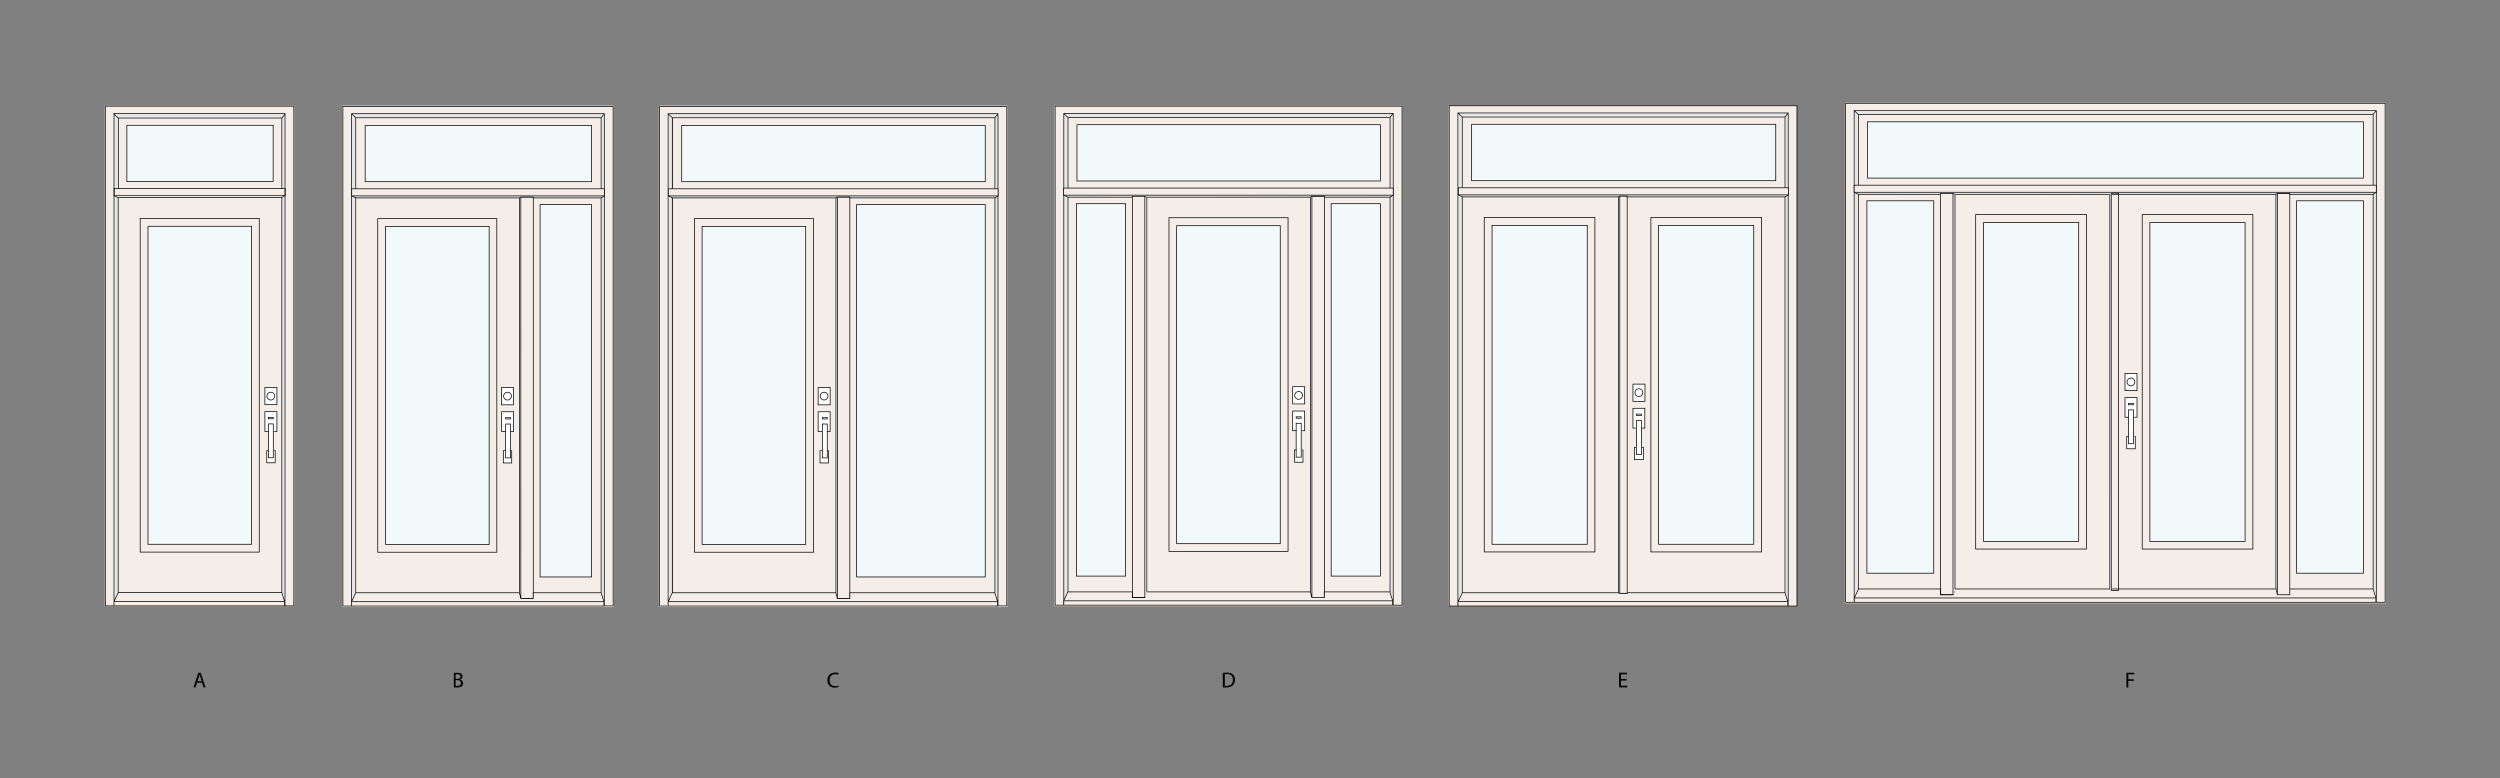 <?xml version="1.0" encoding="UTF-8"?>
<svg id="Layer_1" xmlns="http://www.w3.org/2000/svg" version="1.1" viewBox="0 0 1728 538">
  <rect x="0" y="0" width="1728" height="538" fill="#808080" stroke="none"/>
  <!-- Generator: Adobe Illustrator 29.7.1, SVG Export Plug-In . SVG Version: 2.1.1 Build 8)  -->
  <defs>
    <style>
      .st0, .st1, .st2 {
        fill: none;
      }

      .st3, .st1, .st4, .st5, .st2 {
        stroke-miterlimit: 10;
        stroke-width: .5px;
      }

      .st3, .st4, .st5 {
        stroke: #000;
      }

      .st3, .st6 {
        fill: #f5eee8;
      }

      .st7 {
        fill: #e7e7e7;
      }

      .st1 {
        stroke: #fff;
      }

      .st8, .st4 {
        fill: #fff;
      }

      .st5, .st9 {
        fill: #f2f9fa;
      }

      .st10 {
        fill: #e7e7e6;
      }

      .st2 {
        stroke: #010101;
      }
    </style>
  </defs>
  <rect class="st6" x="1001.3" y="73" width="240.6" height="346"/>
  <rect class="st5" x="1146.4" y="155.8" width="65.8" height="220.4"/>
  <rect class="st6" x="236.6" y="73" width="187.6" height="346.6"/>
  <polygon class="st7" points="415.5 81.4 415.5 409.7 417.7 416.9 417.7 78.6 415.5 81.4"/>
  <polygon class="st1" points="415.5 81.4 417.7 78.6 417.7 416.9 415.5 409.7 415.5 81.4"/>
  <polygon class="st7" points="359 136.7 359 409.7 359.9 413.6 360 136.2 359 136.7"/>
  <polygon class="st1" points="359 136.7 360 136.2 359.9 413.6 359 409.7 359 136.7"/>
  <polygon class="st7" points="243 78.6 245.4 80.9 244.5 80.9 245.9 81.4 415.5 81.4 417.7 78.6 243 78.6"/>
  <polyline class="st1" points="244.5 80.9 245.9 81.4 415.5 81.4 417.7 78.6 243 78.6 245.9 81.4 263.8 81.4"/>
  <polygon class="st7" points="243 415.9 245.9 409.7 245.9 81.4 243 78.6 243 415.9"/>
  <polygon class="st1" points="243 78.6 245.9 81.4 245.9 409.7 243 415.9 243 78.6"/>
  <path class="st2" d="M415.5,409.7V81.4M417.7,78.6l-2.2,2.8h-169.6M245.9,409.7V81.4M359,136.8v272.9M245.9,81.4v328.2M245.9,81.4h0l-2.9-2.8M360,136.2v277.4h8.6s0-276.9,0-276.9v-.5h-8.6ZM237,418.9h6V78.6h174.7v340.2h6.1V73.6h-186.8v345.2ZM243,418.9h174.4v-3.1l-1.9-6.1h-47v4h-8.6l-.9-4h-113.1l-2.9,6.2v3h0Z"/>
  <rect class="st9" x="266.5" y="156.5" width="71.6" height="219.8"/>
  <rect class="st2" x="266.5" y="156.5" width="71.6" height="219.8"/>
  <rect class="st2" x="261.1" y="151.1" width="82.3" height="230.6"/>
  <rect class="st9" x="373.3" y="141.4" width="35.6" height="257.4"/>
  <rect class="st2" x="373.3" y="141.4" width="35.6" height="257.4"/>
  <path class="st4" d="M243,415.9h174.4M353.5,273.8c0,1.5-1.2,2.7-2.7,2.7s-2.7-1.2-2.7-2.7,1.2-2.7,2.7-2.7,2.7,1.2,2.7,2.7ZM353.1,311.5h.6v8.5h-5.8v-8.5h1.5M352.9,289.6h-3.4v-1h3.4v1ZM352.9,316.5h-3.4v-23.4h3.4v23.4ZM349.5,298.2h-2.8v-13.6h8.3v13.6h-1.9M354.9,279.8h-8.3v-11.9h8.3v11.9Z"/>
  <polygon class="st10" points="246 136.8 359 136.8 360 136.2 368.5 136.2 368.5 136.8 415.5 136.8 417.7 135.4 243.1 135.4 246 136.8"/>
  <polyline class="st2" points="417.7 135.4 415.5 136.8 368.5 136.8 368.5 136.2 360 136.2 359 136.8 246 136.8 243.1 135.4"/>
  <polygon class="st6" points="243.1 135.4 243.1 130.5 417.7 130.5 417.7 135.4 243.1 135.4"/>
  <polygon class="st2" points="243.1 135.4 243.1 130.5 417.7 130.5 417.7 135.4 243.1 135.4"/>
  <rect class="st9" x="252.4" y="86.7" width="156.5" height="38.9"/>
  <rect class="st2" x="252.4" y="86.7" width="156.5" height="38.9"/>
  <rect class="st6" x="455.4" y="73" width="240.9" height="346.6"/>
  <polygon class="st7" points="687.7 81.4 687.7 409.7 689.9 416.9 689.9 78.6 687.7 81.4"/>
  <polygon class="st1" points="687.7 81.4 689.9 78.6 689.9 416.9 687.7 409.7 687.7 81.4"/>
  <polygon class="st7" points="577.8 136.7 577.8 409.7 578.8 413.6 578.8 136.2 577.8 136.7"/>
  <polygon class="st1" points="577.8 136.7 578.8 136.2 578.8 413.6 577.8 409.7 577.8 136.7"/>
  <polygon class="st7" points="461.8 78.6 464.2 80.9 463.3 80.9 464.7 81.4 687.7 81.4 689.9 78.6 461.8 78.6"/>
  <polyline class="st1" points="463.3 80.9 464.7 81.4 687.7 81.4 689.9 78.6 461.8 78.6 464.8 81.4 482.6 81.4"/>
  <polygon class="st7" points="461.8 415.9 464.8 409.7 464.8 81.4 461.8 78.6 461.8 415.9"/>
  <polygon class="st1" points="461.8 78.6 464.8 81.4 464.8 409.7 461.8 415.9 461.8 78.6"/>
  <path class="st2" d="M687.7,409.7V81.4M689.9,78.6l-2.2,2.8h-222.9M464.7,409.7V81.4M577.8,136.8v272.9M464.8,81.4v328.2M464.7,81.4h0l-2.9-2.8M578.8,136.2v277.4h8.6s0-276.9,0-276.9v-.5h-8.6ZM455.8,418.9h6V78.6h228v340.2h6.1V73.6h-240.1v345.2ZM461.8,418.9h227.7v-3.1l-1.9-6.1h-100.3v4h-8.6l-.9-4h-113.1l-2.9,6.2v3Z"/>
  <rect class="st9" x="485.3" y="156.5" width="71.6" height="219.8"/>
  <rect class="st2" x="485.3" y="156.5" width="71.6" height="219.8"/>
  <rect class="st2" x="480" y="151.1" width="82.3" height="230.6"/>
  <rect class="st9" x="592.1" y="141.4" width="88.9" height="257.4"/>
  <rect class="st2" x="592.1" y="141.4" width="88.9" height="257.4"/>
  <path class="st4" d="M461.8,415.9h227.7M572.3,273.8c0,1.5-1.2,2.7-2.7,2.7s-2.7-1.2-2.7-2.7,1.2-2.7,2.7-2.7,2.7,1.2,2.7,2.7ZM572,311.5h.6v8.5h-5.8v-8.5h1.5M571.8,289.6h-3.4v-1h3.4v1ZM571.8,316.5h-3.4v-23.4h3.4v23.4ZM568.3,298.2h-2.8v-13.6h8.3v13.6h-1.9M573.8,279.8h-8.3v-11.9h8.3v11.9Z"/>
  <polygon class="st10" points="464.9 136.8 577.8 136.8 578.8 136.2 587.4 136.2 587.4 136.8 687.7 136.8 689.9 135.4 462 135.4 464.9 136.8"/>
  <polyline class="st2" points="689.9 135.4 687.7 136.8 587.4 136.8 587.4 136.2 578.8 136.2 577.8 136.8 464.9 136.8 462 135.4"/>
  <polygon class="st8" points="462 135.4 462 130.5 689.9 130.5 689.9 135.4 462 135.4"/>
  <polygon class="st3" points="462 135.4 462 130.5 689.9 130.5 689.9 135.4 462 135.4"/>
  <rect class="st9" x="471.2" y="86.7" width="209.8" height="38.9"/>
  <rect class="st2" x="471.2" y="86.7" width="209.8" height="38.9"/>
  <rect class="st6" x="728.8" y="73" width="240.6" height="346"/>
  <polygon class="st7" points="960.8 81.2 960.8 409.1 963 416.4 963 78.4 960.8 81.2"/>
  <polygon class="st1" points="960.8 81.2 963 78.4 963 416.4 960.8 409.1 960.8 81.2"/>
  <polygon class="st7" points="905.8 136.1 905.8 409.1 906.8 413.1 906.8 135.6 905.8 136.1"/>
  <polygon class="st1" points="905.8 136.1 906.8 135.6 906.8 413.1 905.8 409.1 905.8 136.1"/>
  <polygon class="st7" points="735.2 78.4 738.2 81.2 960.8 81.2 963 78.4 735.2 78.4"/>
  <polygon class="st1" points="735.2 78.4 738.2 81.2 960.8 81.2 963 78.4 735.2 78.4"/>
  <polygon class="st7" points="735.2 415.3 738.2 409.1 738.2 81.2 735.2 78.4 735.2 415.3"/>
  <polygon class="st1" points="735.2 78.4 738.2 81.2 738.2 409.1 735.2 415.3 735.2 78.4"/>
  <path class="st2" d="M960.8,409.1V81.2M905.8,136.1v273M738.2,81.2v327.9M735.2,78.4l2.9,2.8h222.6l2.2-2.8M906.8,135.6v277.5h8.6s0-277.5,0-277.5h-8.6ZM729.3,418.3h6V78.4h227.7v339.9h6.1V73.4h-239.8v344.9ZM735.2,418.3h227.4v-3.1l-1.9-6.1h-45.4v4h-8.6l-.9-4h-113.1l-1.5,4h-8.5v-4h-44.6l-2.9,6.2v3h0Z"/>
  <rect class="st9" x="744" y="140.8" width="34" height="257.4"/>
  <rect class="st2" x="744" y="140.8" width="34" height="257.4"/>
  <rect class="st9" x="813.3" y="156" width="71.6" height="219.8"/>
  <rect class="st2" x="813.3" y="156" width="71.6" height="219.8"/>
  <rect class="st2" x="808" y="150.5" width="82.3" height="230.6"/>
  <rect class="st9" x="920.1" y="140.8" width="34" height="257.4"/>
  <rect class="st2" x="920.1" y="140.8" width="34" height="257.4"/>
  <path class="st4" d="M735.2,415.3h227.4M900.3,273.3c0,1.5-1.2,2.7-2.7,2.7s-2.7-1.2-2.7-2.7,1.2-2.7,2.7-2.7,2.7,1.2,2.7,2.7ZM900,311h.6v8.5h-5.8v-8.5h1.5M899.4,289.1h-3.5v-1h3.5v1ZM899.4,316h-3.5v-23.4h3.5v23.4ZM896.3,297.7h-2.8v-13.6h8.3v13.6h-1.9M901.8,279.2h-8.3v-11.9h8.3v11.9Z"/>
  <polygon class="st10" points="738.1 136.3 782.7 136.3 735.2 134.9 738.1 136.3"/>
  <polyline class="st2" points="782.7 136.3 738.1 136.3 735.2 134.9"/>
  <polygon class="st10" points="792.7 136.3 905.8 136.3 906.8 135.6 915.4 135.6 915.4 136.3 960.8 136.3 963 134.9 792.7 136.3"/>
  <polyline class="st2" points="963 134.9 960.8 136.3 915.4 136.3 915.4 135.6 906.8 135.6 905.8 136.3 792.7 136.3"/>
  <polygon class="st6" points="735.2 134.9 735.2 130 963 130 963 134.9 735.2 134.9"/>
  <polygon class="st2" points="735.2 134.9 735.2 130 963 130 963 134.9 735.2 134.9"/>
  <rect class="st9" x="744.4" y="86.2" width="209.7" height="38.9"/>
  <rect class="st2" x="744.4" y="86.2" width="209.7" height="38.9"/>
  <polygon class="st7" points="791.3 413.1 792.7 409.1 792.7 136.2 791.3 135.7 791.3 413.1"/>
  <polygon class="st1" points="791.3 135.7 792.7 136.2 792.7 409.1 791.3 413.1 791.3 135.7"/>
  <path class="st2" d="M792.7,409.1V136.3M792.7,136.3l-1.4-.5M782.7,135.7v277.4h8.6s0-277.4,0-277.4h-8.6Z"/>
  <polygon class="st7" points="1233.8 80.9 1233.8 409.6 1236 416.9 1236 78.1 1233.8 80.9"/>
  <polygon class="st1" points="1233.8 80.9 1236 78.1 1236 416.9 1233.8 409.6 1233.8 80.9"/>
  <polygon class="st7" points="1118.6 136.1 1118.6 409.6 1119.5 410.1 1119.6 135.5 1118.6 136.1"/>
  <polygon class="st1" points="1118.6 136.1 1119.6 135.5 1119.6 410.1 1118.6 409.6 1118.6 136.1"/>
  <polygon class="st7" points="1007.7 78.1 1010.1 80.4 1009.2 80.3 1010.7 80.9 1233.8 80.9 1236 78.1 1007.7 78.1"/>
  <polyline class="st1" points="1009.2 80.3 1010.7 80.9 1233.8 80.9 1236 78.1 1007.7 78.1 1010.7 80.9 1028.6 80.9"/>
  <polygon class="st7" points="1007.7 415.8 1010.7 409.6 1010.7 80.9 1007.7 78.1 1007.7 415.8"/>
  <polygon class="st1" points="1007.7 78.1 1010.7 80.9 1010.7 409.6 1007.7 415.8 1007.7 78.1"/>
  <path class="st2" d="M1233.8,409.6V80.9M1010.7,409.6V80.9M1118.6,136.1v273.5M1010.7,80.9h223.1l2.2-2.8M1010.7,80.9v328.7M1010.7,80.9h0l-2.9-2.8M1119.6,135.5v274.6h5.1s0-274.6,0-274.6h-5.1ZM1001.7,418.9h6V78.1h228.3v340.8h6.1V73.1h-240.4v345.8ZM1007.7,418.9h228v-3.1l-1.9-6.1h-109.1v.5h-5.1l-1-.5h-107.9l-2.9,6.2v3Z"/>
  <rect class="st9" x="1031.3" y="155.8" width="65.8" height="220.4"/>
  <rect class="st2" x="1031.3" y="155.8" width="65.8" height="220.4"/>
  <rect class="st2" x="1025.9" y="150.3" width="76.5" height="231.2"/>
  <polygon class="st10" points="1008 134.7 1010.9 136.1 1118.6 136.1 1119.6 135.5 1124.7 135.5 1124.7 136.1 1234 136.1 1236.3 134.7 1008 134.7"/>
  <polyline class="st2" points="1236.3 134.7 1234 136.1 1124.7 136.1 1124.7 135.5 1119.6 135.5 1118.6 136.1 1010.9 136.1 1008 134.7"/>
  <polygon class="st0" points="1008 134.7 1008 129.8 1236.3 129.8 1236.3 134.7 1008 134.7"/>
  <polygon class="st3" points="1008 134.7 1008 129.8 1236.3 129.8 1236.3 134.7 1008 134.7"/>
  <rect class="st9" x="1017.2" y="85.9" width="210.2" height="39"/>
  <rect class="st2" x="1017.2" y="85.9" width="210.2" height="39"/>
  <g>
    <g>
      <rect class="st6" x="1275.2" y="71" width="373.8" height="346"/>
      <polygon class="st7" points="1640.3 79.2 1640.3 407.1 1642.5 414.4 1642.5 76.4 1640.3 79.2"/>
      <polygon class="st1" points="1640.3 79.2 1642.5 76.4 1642.5 414.4 1640.3 407.1 1640.3 79.2"/>
      <polygon class="st7" points="1573.1 134.1 1573.1 407.1 1574.1 411.1 1574.1 133.6 1573.1 134.1"/>
      <polygon class="st1" points="1573.1 134.1 1574.1 133.6 1574.1 411.1 1573.1 407.1 1573.1 134.1"/>
      <polygon class="st7" points="1281.6 76.4 1284.5 79.2 1640.3 79.2 1642.5 76.4 1281.6 76.4"/>
      <polygon class="st1" points="1281.6 76.4 1284.5 79.2 1640.3 79.2 1642.5 76.4 1281.6 76.4"/>
      <polygon class="st7" points="1281.6 413.3 1284.5 407.1 1284.5 79.2 1281.6 76.4 1281.6 413.3"/>
      <polygon class="st1" points="1281.6 76.4 1284.5 79.2 1284.5 407.1 1281.6 413.3 1281.6 76.4"/>
      <path class="st2" d="M1640.3,407.1V79.2M1573.1,134.1v273M1284.5,79.2v327.9M1281.6,76.4l2.9,2.8h355.7l2.2-2.8M1574.1,133.6v277.5h8.6s0-277.5,0-277.5h-8.6ZM1275.6,416.3h6V76.4h360.9v339.9h6.1V71.4h-372.9v344.9h0ZM1281.6,416.3h360.6v-3.1l-1.9-6.1h-57.6v4h-8.6l-.9-4h-221.8l-1.5,4h-8.5v-4h-56.8l-2.9,6.2v3h0Z"/>
      <rect class="st9" x="1290.4" y="138.8" width="46.2" height="257.4"/>
      <rect class="st2" x="1290.4" y="138.8" width="46.2" height="257.4"/>
      <rect class="st9" x="1587.4" y="138.8" width="46.2" height="257.4"/>
      <rect class="st2" x="1587.4" y="138.8" width="46.2" height="257.4"/>
      <path class="st2" d="M1281.6,413.3h360.6"/>
      <polygon class="st10" points="1284.5 134.3 1341.3 134.3 1281.6 132.9 1284.5 134.3"/>
      <polyline class="st2" points="1341.3 134.3 1284.5 134.3 1281.6 132.9"/>
      <polygon class="st10" points="1351.3 134.3 1573.1 134.3 1574.1 133.6 1582.7 133.6 1582.7 134.3 1640.2 134.3 1642.5 132.9 1351.3 134.3"/>
      <polyline class="st2" points="1642.5 132.9 1640.2 134.3 1582.7 134.3 1582.7 133.6 1574.1 133.6 1573.1 134.3 1351.3 134.3"/>
      <polygon class="st0" points="1281.6 132.9 1281.6 128 1642.5 128 1642.5 132.9 1281.6 132.9"/>
      <polygon class="st3" points="1281.6 132.9 1281.6 128 1642.5 128 1642.5 132.9 1281.6 132.9"/>
      <rect class="st9" x="1290.8" y="84.2" width="342.8" height="38.9"/>
      <rect class="st2" x="1290.8" y="84.2" width="342.8" height="38.9"/>
      <polygon class="st7" points="1349.8 411.1 1351.3 407.1 1351.3 134.2 1349.8 133.7 1349.8 411.1"/>
      <polygon class="st1" points="1349.8 133.7 1351.3 134.2 1351.3 407.1 1349.8 411.1 1349.8 133.7"/>
      <path class="st2" d="M1351.3,407.1V134.3M1351.3,134.3l-1.4-.5M1341.3,133.7v277.4h8.6s0-277.4,0-277.4h-8.6Z"/>
    </g>
    <g>
      <polygon class="st7" points="1458.3 134.1 1458.3 407.6 1459.2 408.1 1459.2 133.5 1458.3 134.1"/>
      <polygon class="st1" points="1458.3 134.1 1459.3 133.5 1459.2 408.1 1458.3 407.6 1458.3 134.1"/>
      <path class="st2" d="M1458.3,134.1v273.5M1459.3,133.5v274.6h5.1s0-274.6,0-274.6h-5.1Z"/>
      <rect class="st9" x="1371" y="153.8" width="65.8" height="220.4"/>
      <rect class="st2" x="1371" y="153.8" width="65.8" height="220.4"/>
      <rect class="st2" x="1365.6" y="148.3" width="76.5" height="231.2"/>
      <rect class="st9" x="1486" y="153.8" width="65.8" height="220.4"/>
      <path class="st2" d="M1480.7,379.5h76.5v-231.2h-76.5v231.2Z"/>
      <rect class="st5" x="1486" y="153.8" width="65.8" height="220.4"/>
    </g>
  </g>
  <g>
    <rect class="st6" x="72.4" y="73" width="131.1" height="346.2"/>
    <polygon class="st7" points="78.8 135.2 81.8 136.6 194.8 136.6 197 135.2 78.8 135.2"/>
    <polygon class="st1" points="81.8 136.6 78.8 135.2 197 135.2 194.8 136.6 81.8 136.6"/>
    <path class="st7" d="M197,135.2l-2.2,1.4v272.9l2.2,6.8V132.8v2.4ZM197,130.4v2.4-2.4s0,0,0,0ZM194.8,81.6v48.8h2.2v-52l-2.2,3.2Z"/>
    <polygon class="st1" points="194.8 81.6 197 78.4 197 416.4 194.8 409.6 194.8 136.6 197 135.2 197 130.4 194.8 130.4 194.8 81.6"/>
    <polygon class="st7" points="78.8 78.4 81.3 81.1 80.3 81.1 81.7 81.6 194.8 81.6 197 78.4 78.8 78.4"/>
    <polyline class="st1" points="80.3 81.1 81.7 81.6 194.8 81.6 197 78.4 78.8 78.4 81.8 81.6 99.6 81.6"/>
    <path class="st7" d="M78.8,415.4l2.9-5.8V136.7l-2.9-1.4v280.1ZM78.8,130.4v4.9-4.9ZM78.8,130.4h2.9v-48.8l-2.9-3.2v52Z"/>
    <polygon class="st1" points="78.8 78.4 81.8 81.6 81.8 130.4 78.8 130.4 78.8 135.2 81.8 136.6 81.8 409.6 78.8 415.4 78.8 78.4"/>
    <path class="st2" d="M194.8,409.6V136.7M194.8,130.4v-48.8M194.8,81.6l2.2-2.8M81.7,409.6V136.7M81.8,130.4v-48.8M81.7,81.6h113.1M81.7,81.6h0l-2.9-2.8M72.8,418.8h6V78.4h118.2v340.4h6.1V73.4H72.8v345.4ZM78.8,418.8h117.9v-3.1l-1.9-6.1h-113.1l-2.9,6.2v3h0Z"/>
    <rect class="st9" x="87.7" y="86.6" width="101.1" height="38.9"/>
    <rect class="st2" x="87.7" y="86.6" width="101.1" height="38.9"/>
    <path class="st2" d="M197,135.2l-2.2,1.4h-113.1l-2.9-1.4M81.8,135.2h115.3v-4.9s-118.2,0-118.2,0v4.9h2.9ZM78.8,415.8h117.9M179.2,381.6h-82.3v-230.6h82.3v230.6Z"/>
    <rect class="st9" x="102.3" y="156.4" width="71.6" height="219.8"/>
    <rect class="st2" x="102.3" y="156.4" width="71.6" height="219.8"/>
  </g>
  <rect class="st0" y="-470" width="1728" height="1008"/>
  <polyline class="st4" points="189.5 311.4 190.2 311.4 190.2 319.9 184.4 319.9 184.4 311.4 185.9 311.4"/>
  <polyline class="st4" points="186 298.2 183.1 298.2 183.1 284.5 191.4 284.5 191.4 298.2 189.5 298.2"/>
  <rect class="st4" x="183.1" y="267.8" width="8.3" height="11.9"/>
  <path class="st4" d="M189.9,273.8c0,1.5-1.2,2.7-2.7,2.7s-2.7-1.2-2.7-2.7,1.2-2.7,2.7-2.7,2.7,1.2,2.7,2.7Z"/>
  <rect class="st4" x="185.5" y="288.5" width="3.4" height="1"/>
  <rect class="st4" x="185.5" y="293" width="3.4" height="23.4"/>
  <polyline class="st4" points="1475.2 301.7 1475.9 301.7 1475.9 310.2 1470 310.2 1470 301.7 1471.6 301.7"/>
  <polyline class="st4" points="1471.7 288.4 1468.8 288.4 1468.8 274.8 1477.1 274.8 1477.1 288.4 1475.2 288.4"/>
  <rect class="st4" x="1468.8" y="258.1" width="8.3" height="11.9"/>
  <path class="st4" d="M1475.6,264c0,1.5-1.2,2.7-2.7,2.7s-2.7-1.2-2.7-2.7,1.2-2.7,2.7-2.7,2.7,1.2,2.7,2.7Z"/>
  <rect class="st4" x="1471.2" y="278.8" width="3.4" height="1"/>
  <rect class="st4" x="1471.2" y="283.3" width="3.4" height="23.4"/>
  <g>
    <path d="M136.2,471.9l-1.1,3.2h-1.4l3.4-10.1h1.6l3.4,10.1h-1.4l-1.1-3.2h-3.6ZM139.5,470.9l-1-2.9c-.2-.7-.4-1.3-.5-1.8h0c-.1.6-.3,1.2-.5,1.8l-1,2.9h3Z"/>
    <path d="M313.6,465.2c.6-.1,1.5-.2,2.4-.2,1.3,0,2.1.2,2.8.7.5.4.9,1,.9,1.8s-.7,1.8-1.7,2.2h0c1,.3,2.1,1.1,2.1,2.6s-.3,1.5-.9,2c-.7.6-1.8.9-3.5.9s-1.6,0-2-.1v-9.9h0ZM314.9,469.3h1.2c1.4,0,2.2-.7,2.2-1.7s-.9-1.6-2.2-1.6-.9,0-1.2,0v3.3ZM314.9,474.1c.3,0,.6,0,1.1,0,1.4,0,2.6-.5,2.6-2s-1.2-2-2.6-2h-1.1v3.9h0Z"/>
    <path d="M579.6,474.8c-.5.2-1.4.5-2.7.5-2.8,0-5-1.8-5-5.1s2.1-5.3,5.3-5.3,2.1.3,2.4.4l-.3,1.1c-.5-.2-1.2-.4-2-.4-2.4,0-3.9,1.5-3.9,4.2s1.4,4,3.9,4,1.6-.2,2.1-.4l.3,1.1Z"/>
    <path d="M845.3,465.1c.8-.1,1.8-.2,2.8-.2,1.9,0,3.2.4,4.1,1.3.9.8,1.4,2,1.4,3.6s-.5,3-1.5,3.9c-1,.9-2.5,1.5-4.5,1.5s-1.7,0-2.4-.1v-9.9h0ZM846.6,474.1c.3,0,.8,0,1.3,0,2.8,0,4.3-1.6,4.3-4.3,0-2.4-1.3-3.9-4.1-3.9s-1.2,0-1.5.1v8Z"/>
    <path d="M1124.3,470.4h-3.9v3.6h4.4v1.1h-5.7v-10.1h5.5v1.1h-4.2v3.2h3.9v1.1h0Z"/>
    <path d="M1469.8,465h5.4v1.1h-4.1v3.4h3.8v1.1h-3.8v4.6h-1.3v-10.1Z"/>
  </g>
  <path class="st3" d="M1007.7,415.8h228M1141.1,381.5h76.5v-231.2h-76.5v231.2Z"/>
  <rect class="st5" x="1146.4" y="155.8" width="65.8" height="220.4"/>
  <polyline class="st4" points="1130.7 309.2 1129.7 309.2 1129.7 317.7 1135.9 317.7 1135.9 309.2 1134.4 309.2"/>
  <polyline class="st4" points="1134.1 295.9 1136.9 295.9 1136.9 282.2 1128.7 282.2 1128.7 295.9 1130.6 295.9"/>
  <rect class="st4" x="1128.7" y="265.5" width="8.3" height="11.9"/>
  <circle class="st4" cx="1132.8" cy="271.4" r="2.7"/>
  <rect class="st4" x="1131.1" y="286.2" width="3.5" height="1"/>
  <rect class="st4" x="1131.1" y="290.7" width="3.5" height="23.5"/>
</svg>